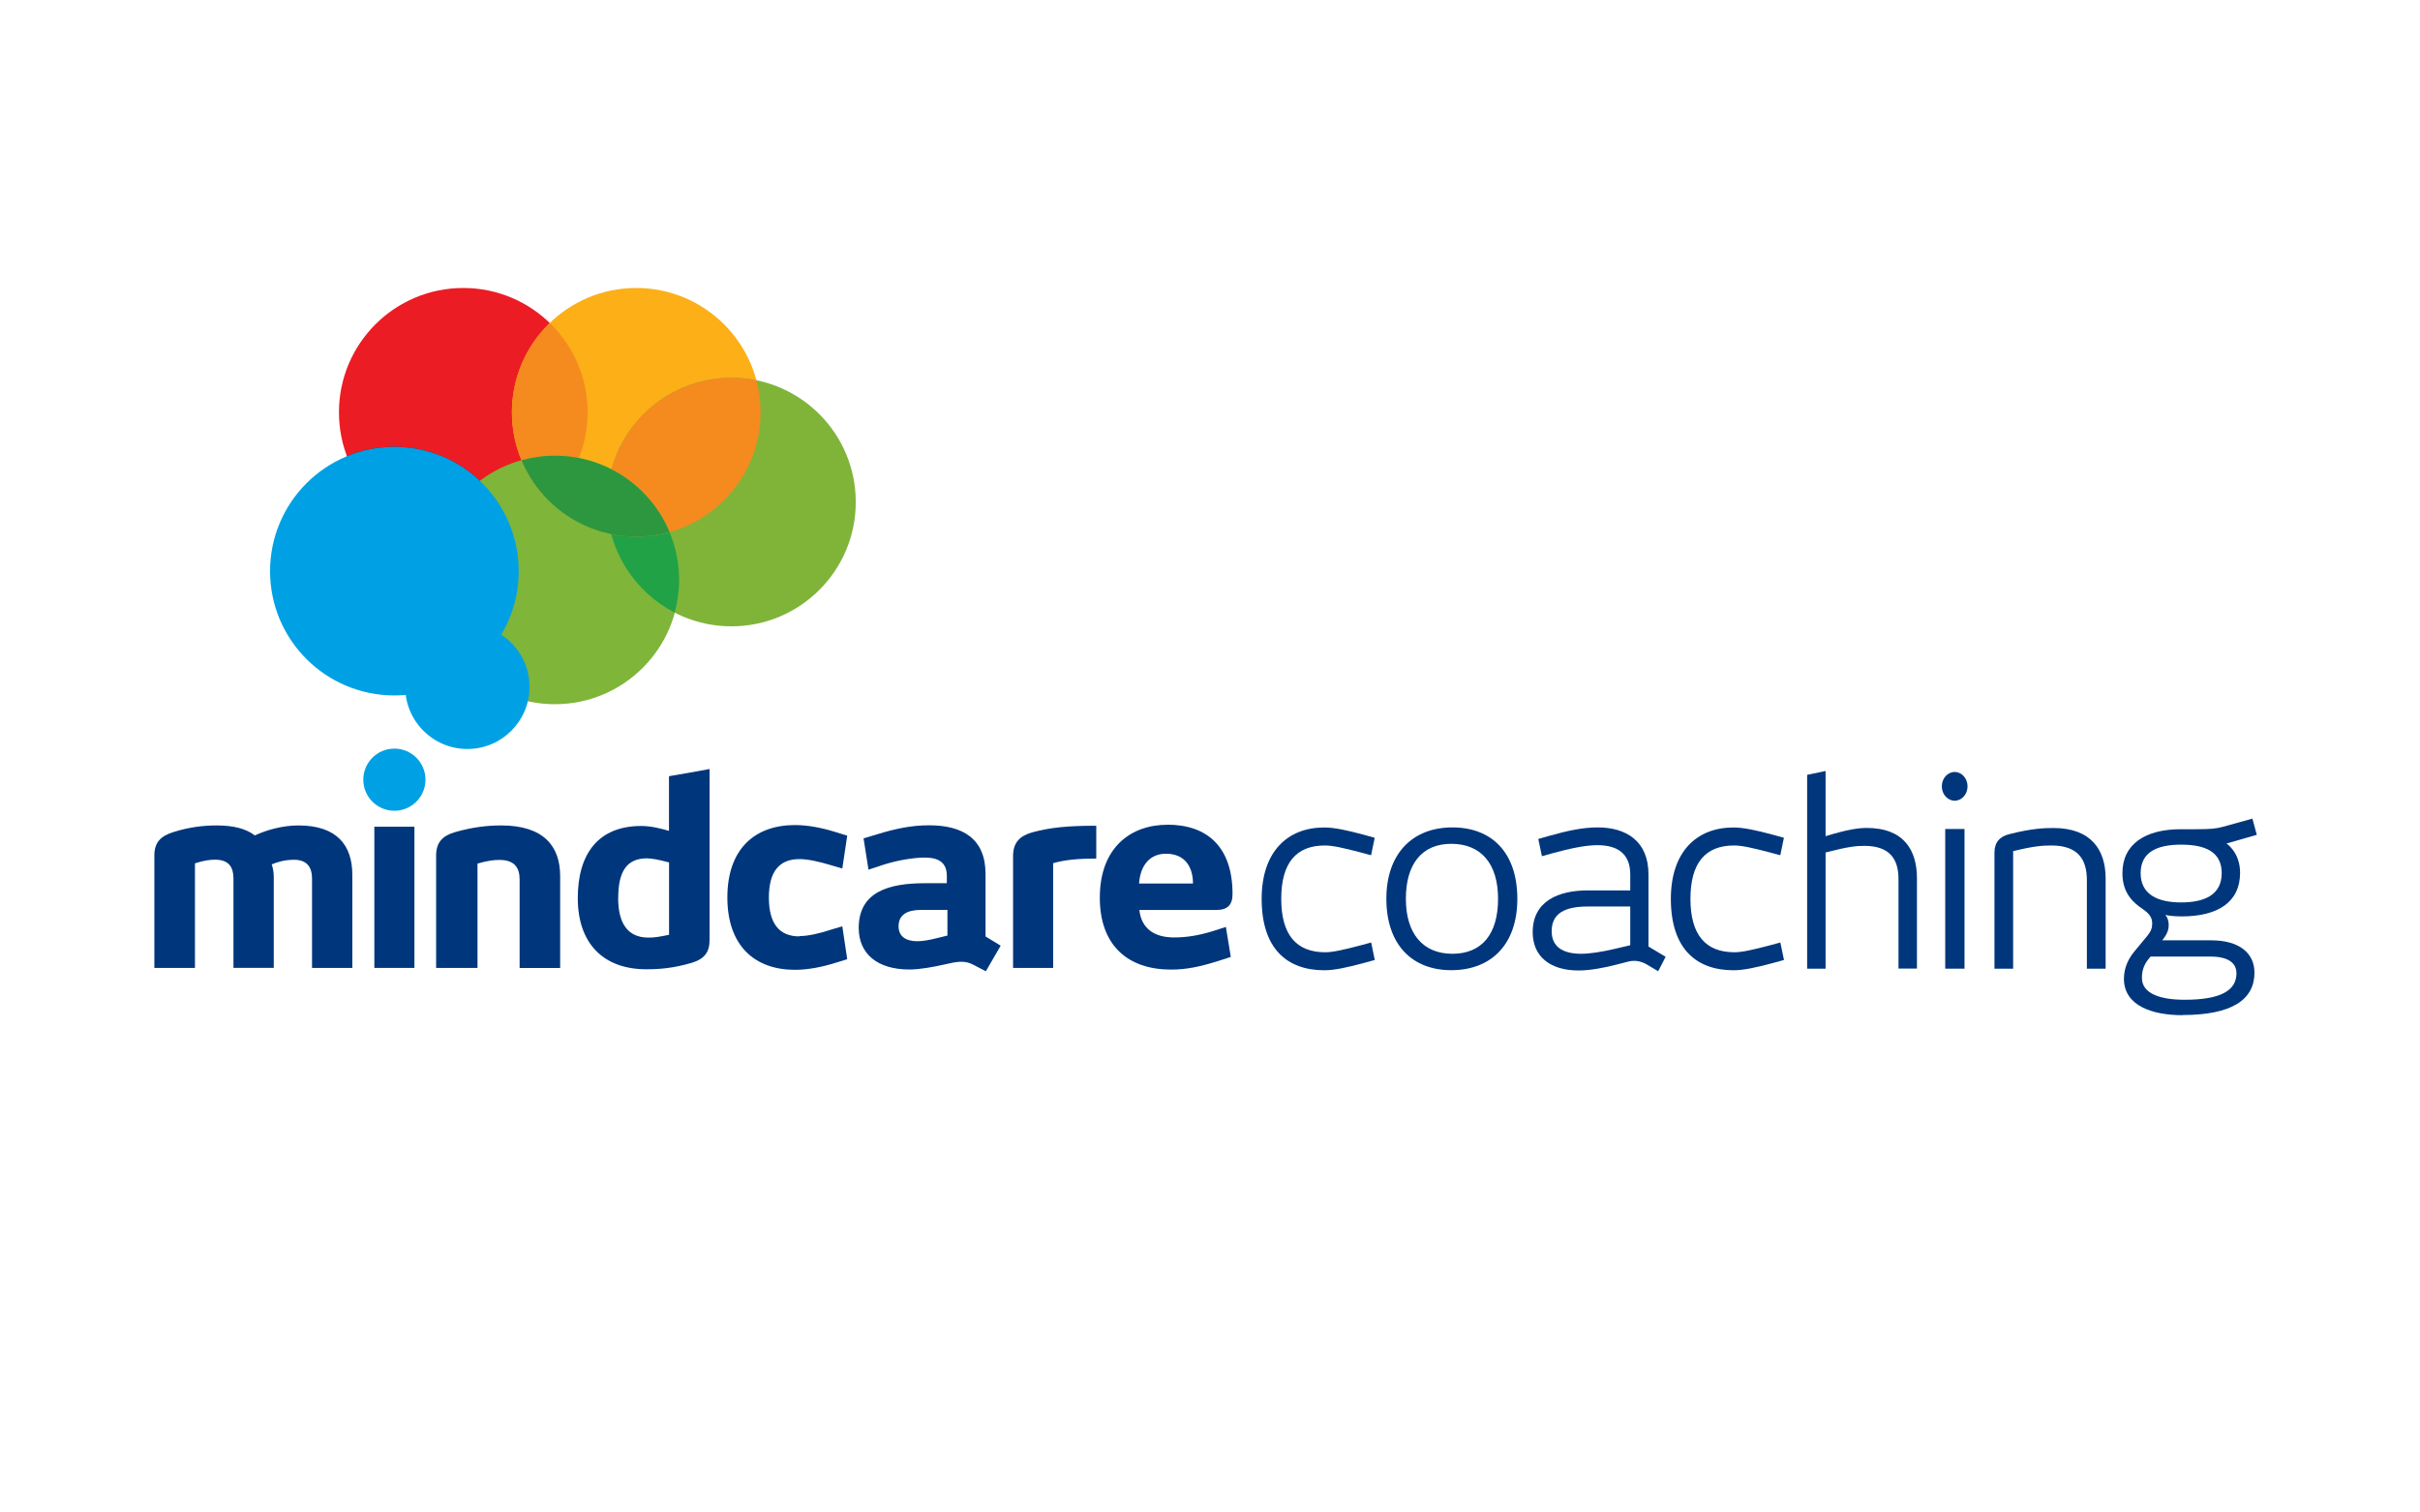 <?xml version="1.0" encoding="UTF-8"?><svg xmlns="http://www.w3.org/2000/svg" xmlns:xlink="http://www.w3.org/1999/xlink" viewBox="0 0 320 200"><defs><clipPath id="clippath"><path d="m67.69,54.52c0,9.08,7.36,16.43,16.44,16.43,9.08,0,16.44-7.36,16.44-16.43,0-9.08-7.36-16.44-16.44-16.44-9.08,0-16.44,7.36-16.44,16.44Z" style="fill:none;"/></clipPath></defs><g style="isolation:isolate;"><g id="Foreground"><path d="m25.77,127.99h-5.36v-14.87c0-1.73.85-2.58,2.51-3.09,2.07-.65,3.9-.88,5.74-.88,2.24,0,3.9.44,5.03,1.32,1.49-.68,3.57-1.32,5.77-1.32,5.09,0,7.13,2.61,7.13,6.55v12.29h-5.33v-11.82c0-1.43-.61-2.48-2.38-2.48-1.39,0-2.34.37-2.95.61.1.31.27.85.27,1.63v12.05h-5.33v-11.82c0-1.46-.58-2.48-2.41-2.48-.68,0-1.39.07-2.68.48v13.82Z" style="fill:#00377c;"/><path d="m49.5,127.99v-18.67h5.3v18.67h-5.3Z" style="fill:#00377c;"/><path d="m63.14,127.99h-5.47v-14.87c0-1.73.85-2.61,2.51-3.09,2.41-.68,4.31-.88,6.11-.88,5.57,0,7.78,2.72,7.78,6.69v12.16h-5.36v-11.71c0-1.46-.61-2.58-2.65-2.58-.71,0-1.46.07-2.92.48v13.82Z" style="fill:#00377c;"/><path d="m93.83,101.68v22.58c0,1.66-.68,2.55-2.38,3.06-2.31.68-4.11.85-5.98.85-5.7,0-9.07-3.43-9.07-9.41s2.82-9.54,8.39-9.54c1.36,0,2.72.37,3.67.65v-7.23c1.77-.31,3.6-.61,5.36-.95Zm-12.09,17.04c0,3.29,1.19,5.26,4.01,5.26.85,0,1.39-.1,2.72-.37v-9.57c-1.53-.41-2.24-.51-2.92-.54-2.72,0-3.8,1.8-3.8,5.23Z" style="fill:#00377c;"/><path d="m105.71,123.78c1.19,0,2.72-.37,4.18-.85l1.49-.44.65,4.35-1.56.48c-1.87.58-3.67.92-5.36.92-5.3,0-8.93-3.16-8.93-9.57s3.63-9.57,8.93-9.57c1.7,0,3.5.34,5.36.92l1.56.48-.65,4.35-1.49-.44c-1.46-.44-2.99-.81-4.18-.81-2.65,0-4.04,1.63-4.04,5.09s1.39,5.13,4.04,5.13Z" style="fill:#00377c;"/><path d="m130.36,128.43l-1.7-.88c-.92-.48-1.8-.44-2.92-.2l-.78.17c-1.49.34-3.33.68-4.72.68-4.18,0-6.69-2.04-6.69-5.5,0-4.79,4.01-5.91,8.73-5.91h2.92v-.98c0-1.8-1.15-2.41-2.92-2.41-1.43,0-3.57.34-5.47.95l-1.97.65-.65-4.14,1.8-.54c2.44-.75,4.55-1.19,6.86-1.19,4.41,0,7.47,1.73,7.47,6.45v8.25l2,1.22-1.97,3.4Zm-5.09-8.11h-3.46c-1.83,0-2.99.61-2.99,2.17,0,1.32.95,1.97,2.48,1.97.71,0,1.66-.17,2.72-.44l1.26-.31v-3.4Z" style="fill:#00377c;"/><path d="m144.96,113.53c-2.38,0-4.18.17-5.7.61v13.85h-5.3v-14.8c0-1.73.85-2.65,2.51-3.12,2.41-.65,4.65-.88,8.49-.88v4.35Z" style="fill:#00377c;"/><path d="m154.36,109.05c5.26,0,8.62,2.92,8.62,9.17,0,1.46-.68,2.11-2.17,2.11h-10.15c.27,2.48,2,3.63,4.58,3.63,1.63,0,3.16-.24,5.06-.81l1.8-.58.65,3.97-1.8.58c-2.31.71-4.04,1.09-6.11,1.09-5.7,0-9.41-3.19-9.41-9.51,0-6.65,4.11-9.64,8.93-9.64Zm-.17,3.84c-2.11,0-3.4,1.49-3.57,3.94h7.13c0-2.17-1.05-3.94-3.57-3.94Z" style="fill:#00377c;"/><path d="m175.1,109.42c1.36,0,3.02.37,5.19.95l1.49.41-.48,2.31-1.53-.41c-2.07-.54-3.53-.88-4.58-.88-3.8,0-5.77,2.31-5.77,7.06s2,7.06,5.81,7.06c1.05,0,2.48-.34,4.55-.88l1.53-.41.48,2.31-1.49.41c-2.17.58-3.84.95-5.19.95-4.92,0-8.28-2.85-8.28-9.44,0-6.18,3.36-9.44,8.28-9.44Z" style="fill:#00377c;"/><path d="m191.91,128.29c-5.26,0-8.59-3.46-8.59-9.44s3.46-9.44,8.73-9.44,8.59,3.4,8.59,9.44-3.46,9.44-8.73,9.44Zm0-16.71c-3.9,0-6.01,2.68-6.01,7.27s2.24,7.27,6.15,7.27,6.04-2.61,6.04-7.27-2.27-7.27-6.18-7.27Z" style="fill:#00377c;"/><path d="m219.27,128.43l-1.66-.98c-.68-.34-1.43-.54-2.41-.27l-1.32.34c-1.66.44-3.63.81-5.13.81-3.84,0-6.08-1.9-6.08-5.06,0-4.14,3.43-5.53,7.3-5.53h5.6v-2.11c0-2.82-1.77-3.87-4.35-3.87-1.66,0-3.77.48-5.87,1.05l-1.46.41-.48-2.28,1.43-.41c2.41-.68,4.45-1.12,6.42-1.12,3.73,0,6.72,1.77,6.72,6.21v9.54l2.27,1.36-.98,1.9Zm-3.7-8.56h-5.64c-3.02,0-4.75.92-4.75,3.26,0,2.04,1.43,2.99,3.9,2.99,1.09,0,2.72-.24,4.45-.65l2.04-.48v-5.13Z" style="fill:#00377c;"/><path d="m229.21,109.42c1.36,0,3.02.37,5.19.95l1.49.41-.48,2.31-1.53-.41c-2.07-.54-3.53-.88-4.58-.88-3.8,0-5.77,2.31-5.77,7.06s2,7.06,5.81,7.06c1.05,0,2.48-.34,4.55-.88l1.53-.41.48,2.31-1.49.41c-2.17.58-3.84.95-5.19.95-4.92,0-8.28-2.85-8.28-9.44,0-6.18,3.36-9.44,8.28-9.44Z" style="fill:#00377c;"/><path d="m241.4,112.74v15.35h-2.44v-25.63l2.44-.51v8.62c2.85-.88,4.35-1.09,5.43-1.09,4.99,0,6.65,3.02,6.65,6.65v11.95h-2.44v-11.85c0-2.51-1.05-4.38-4.52-4.38-1.05,0-2.14.1-5.13.88Z" style="fill:#00377c;"/><ellipse cx="258.47" cy="103.98" rx="1.7" ry="1.9" style="fill:#00377c;"/><rect x="257.22" y="109.62" width="2.55" height="18.47" style="fill:#00377c;"/><path d="m266.21,128.09h-2.48v-15.35c0-1.36.71-2.14,1.97-2.44,3.06-.78,4.72-.81,5.84-.81,4.99,0,6.89,2.92,6.89,6.65v11.95h-2.48v-11.71c0-2.65-1.09-4.58-4.69-4.58-1.12,0-2.31.07-5.06.75v15.55Z" style="fill:#00377c;"/><path d="m288.59,134.24c-3.94,0-7.74-1.22-7.74-4.82,0-1.63.75-2.82,1.32-3.53l1.77-2.14c.48-.58.65-1.05.65-1.6,0-.81-.34-1.32-1.29-1.97-1.19-.81-2.65-2.04-2.65-4.72,0-3.87,3.06-5.81,7.71-5.81h1.97c1.9,0,2.72-.07,3.57-.31l3.94-1.09.58,2.14-4.01,1.15s1.8,1.15,1.8,3.87c0,3.87-2.92,5.77-7.74,5.77-1.43,0-2.14-.2-2.14-.2.27.31.44.78.44,1.32,0,.58-.14,1.15-.85,2.04h6.45c3.84,0,5.74,1.77,5.74,4.28,0,3.53-2.92,5.6-9.51,5.6Zm-.17-22.55c-3.19,0-5.36.98-5.36,3.77s2.21,3.87,5.36,3.87,5.36-1.05,5.36-3.87-2.17-3.77-5.36-3.77Zm3.87,14.8h-7.91c-.85.92-1.15,1.77-1.15,2.82,0,2.11,2.48,2.89,5.64,2.89,4.72,0,6.86-1.19,6.86-3.5,0-1.26-.95-2.21-3.43-2.21Z" style="fill:#00377c;"/><path d="m48.04,103.1c0,2.27,1.84,4.11,4.11,4.11s4.11-1.84,4.11-4.11-1.84-4.11-4.11-4.11c-2.27,0-4.11,1.84-4.11,4.11Z" style="fill:#00a1e4;"/><path d="m44.82,54.52c0,9.08,7.36,16.43,16.44,16.43s16.44-7.36,16.44-16.43c0-9.08-7.36-16.44-16.44-16.44s-16.44,7.36-16.44,16.44Z" style="fill:#ec1c24;"/><path d="m45.88,60.33c2.35,6.21,8.35,10.62,15.38,10.62,2.22,0,4.33-.44,6.26-1.24-2.35-6.21-8.35-10.63-15.37-10.63-2.22,0-4.34.44-6.27,1.24Z" style="fill:#00377b;"/><path d="m56.93,76.69c0,9.08,7.36,16.43,16.44,16.43,9.08,0,16.44-7.36,16.44-16.43,0-9.08-7.36-16.44-16.44-16.44-9.08,0-16.44,7.36-16.44,16.44Z" style="fill:#7fb539;"/><path d="m67.69,54.52c0,9.08,7.36,16.43,16.44,16.43,9.08,0,16.44-7.36,16.44-16.43,0-9.08-7.36-16.44-16.44-16.44-9.08,0-16.44,7.36-16.44,16.44Z" style="fill:#fcaf17; mix-blend-mode:multiply;"/><path d="m80.28,66.39c0,9.08,7.36,16.43,16.44,16.43,9.08,0,16.44-7.36,16.44-16.43,0-9.08-7.36-16.44-16.44-16.44-9.08,0-16.44,7.36-16.44,16.44Z" style="fill:#7fb439; mix-blend-mode:multiply;"/><path d="m80.87,62.08c-.37,1.38-.59,2.82-.59,4.31,0,6.37,3.63,11.88,8.93,14.61.37-1.37.59-2.81.59-4.3,0-6.37-3.63-11.89-8.93-14.62Z" style="fill:#21a247;"/><path d="m35.71,75.53c0,9.08,7.36,16.43,16.44,16.43,9.08,0,16.44-7.36,16.44-16.43,0-9.08-7.36-16.44-16.44-16.44-9.08,0-16.44,7.36-16.44,16.44Z" style="fill:#00a1e4; mix-blend-mode:multiply;"/><path d="m53.58,90.82c0,4.54,3.68,8.22,8.22,8.22,4.54,0,8.22-3.68,8.22-8.22,0-4.54-3.68-8.22-8.22-8.22-4.54,0-8.22,3.68-8.22,8.22Z" style="fill:#00a1e4; mix-blend-mode:multiply;"/><g style="clip-path:url(#clippath);"><path d="m44.82,54.52c0,9.08,7.36,16.43,16.44,16.43s16.44-7.36,16.44-16.43c0-9.08-7.36-16.44-16.44-16.44s-16.44,7.36-16.44,16.44Z" style="fill:#f58a1f;"/><path d="m80.28,66.39c0,9.08,7.36,16.43,16.44,16.43,9.08,0,16.44-7.36,16.44-16.43,0-9.08-7.36-16.44-16.44-16.44-9.08,0-16.44,7.36-16.44,16.44Z" style="fill:#f58a1f;"/><path d="m56.93,76.69c0,9.08,7.36,16.43,16.44,16.43,9.08,0,16.44-7.36,16.44-16.43,0-9.08-7.36-16.44-16.44-16.44-9.08,0-16.44,7.36-16.44,16.44Z" style="fill:#7fb439; mix-blend-mode:multiply;"/></g><path d="m68.96,60.87c2.48,5.93,8.34,10.09,15.17,10.09,1.53,0,3-.22,4.4-.61-2.48-5.93-8.34-10.09-15.16-10.09-1.53,0-3,.22-4.4.61Z" style="fill:#2c973e;"/></g></g></svg>